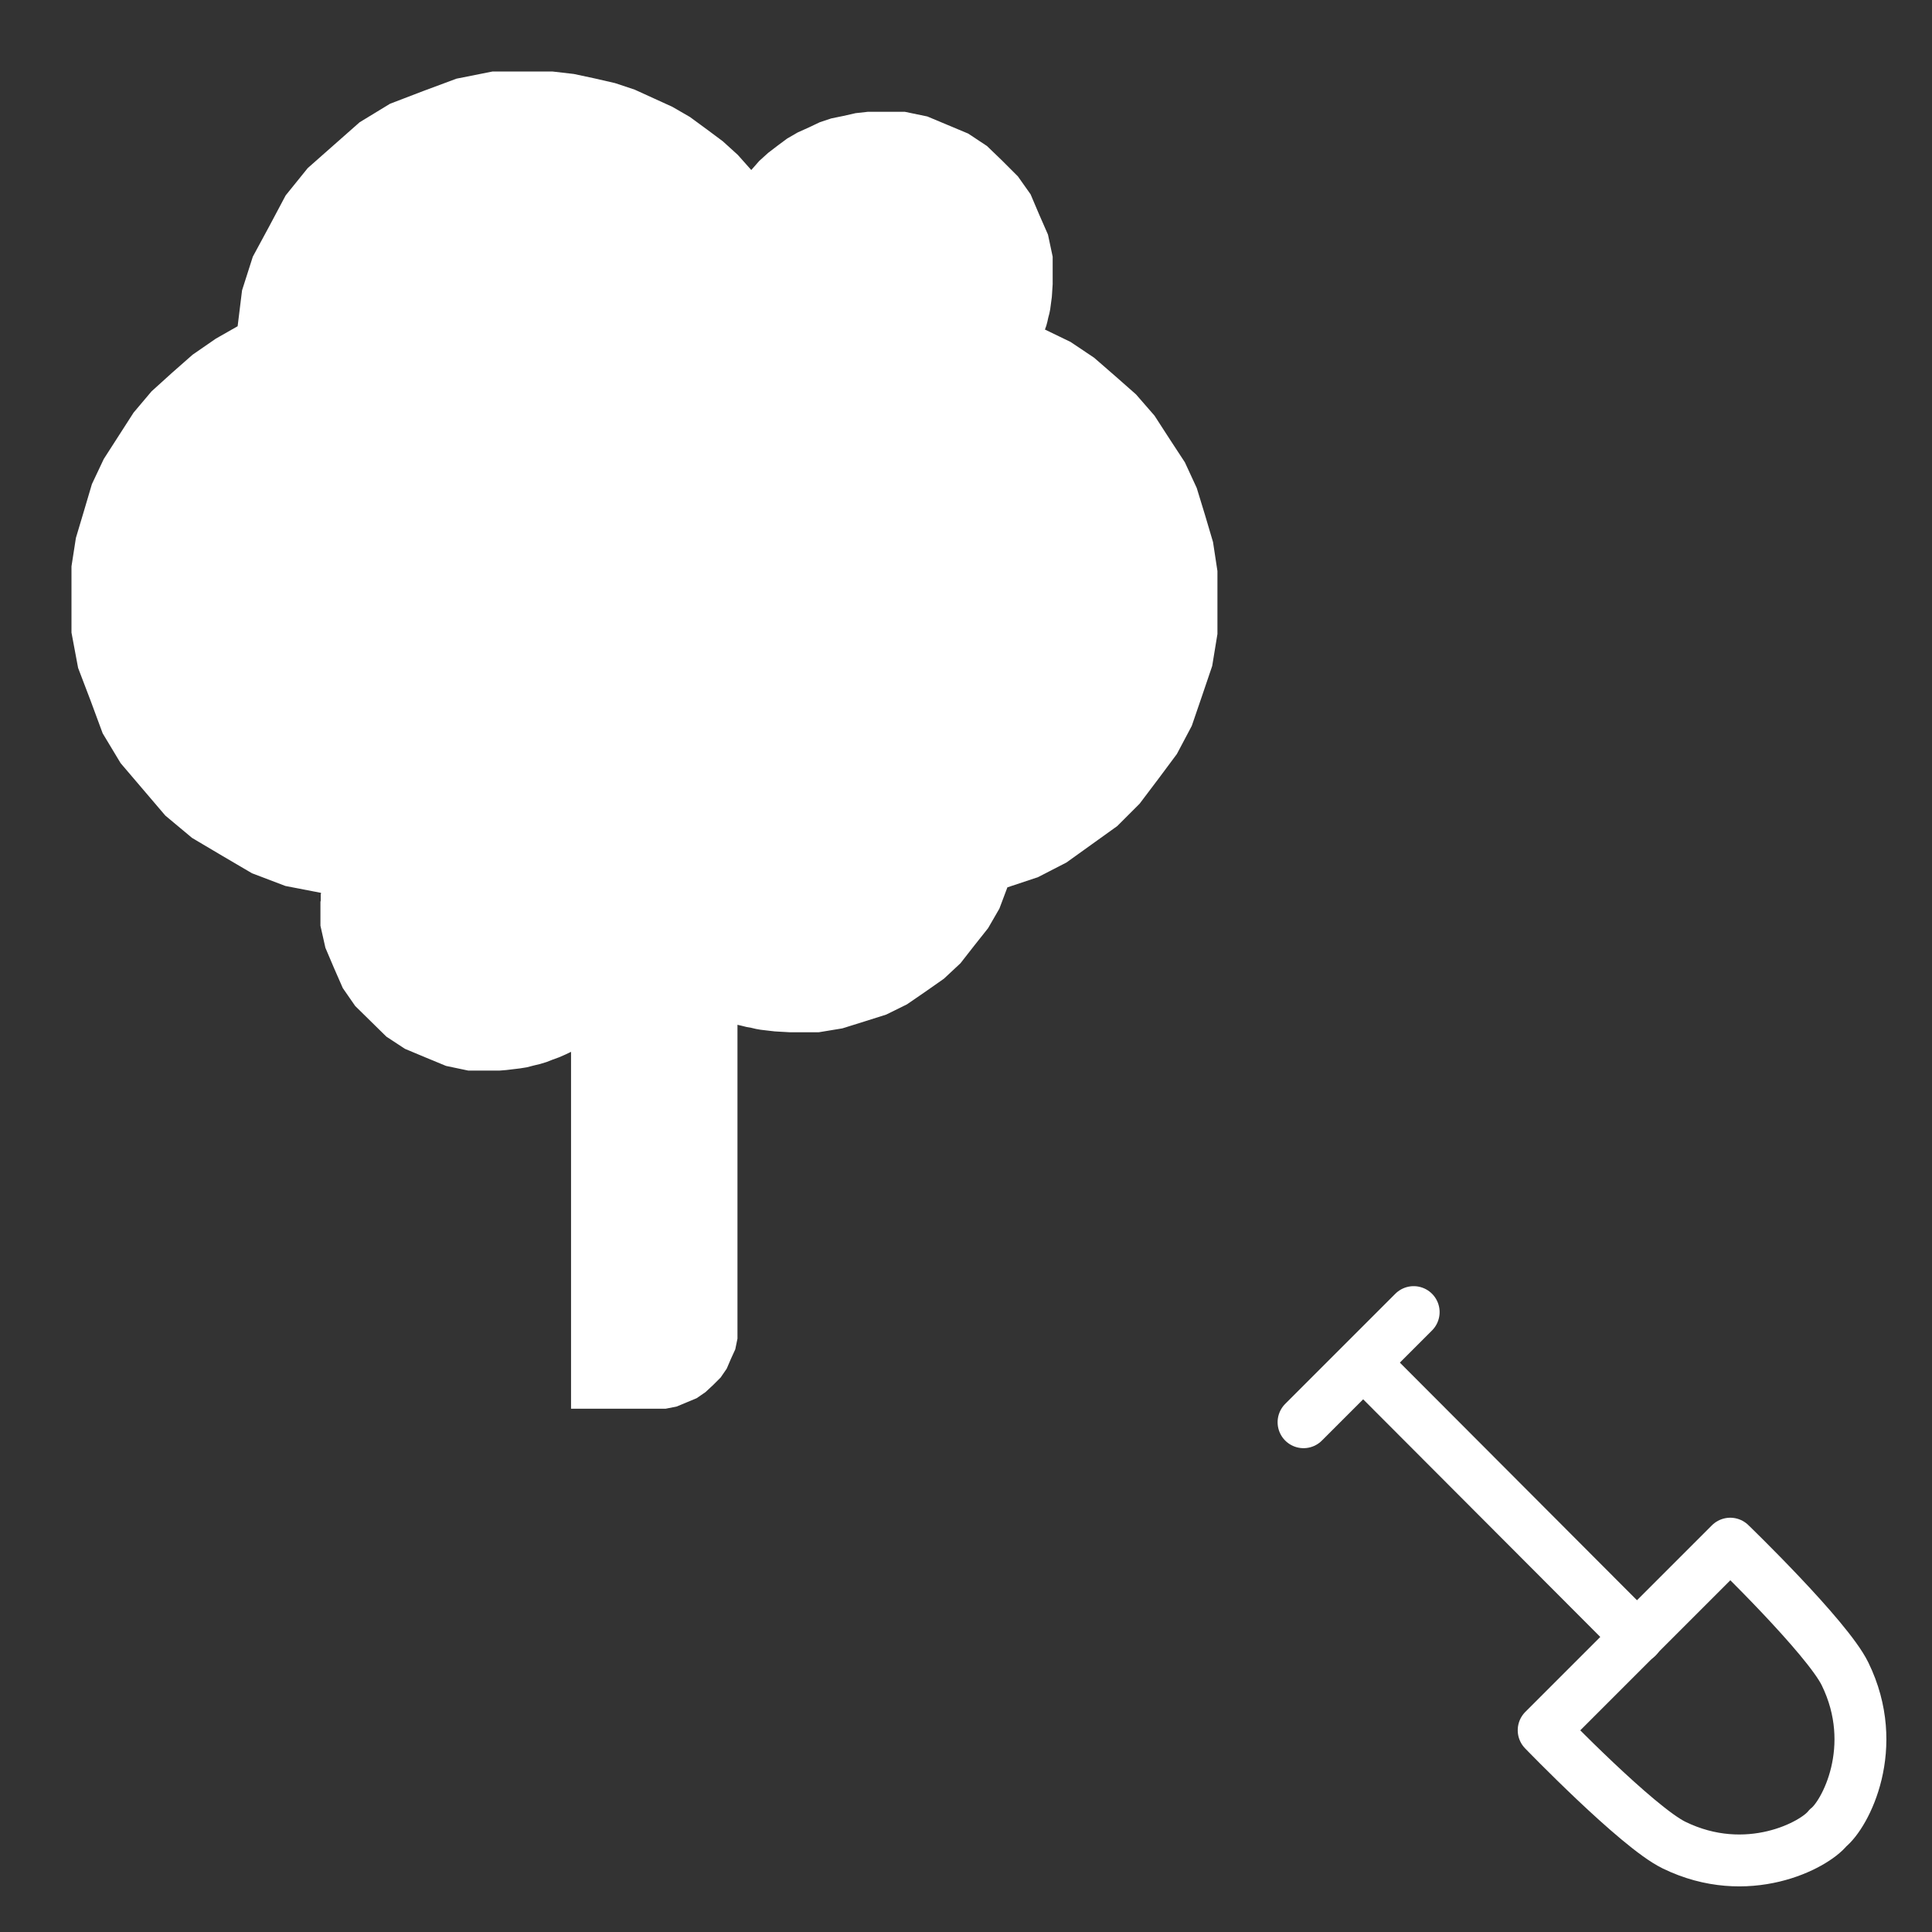<?xml version="1.0" encoding="UTF-8"?>
<svg xmlns="http://www.w3.org/2000/svg" id="risiken_fuer_die_lokale_umwelt_2" viewBox="0 0 70 70">
  <rect x="0" y="0" width="70" height="70" fill="#333333" stroke="none"/>
  <defs>
    <style>.cls-1{fill:#fff;}.cls-2{fill:none;stroke:#fff;stroke-linecap:round;stroke-linejoin:round;stroke-width:1.88px;}</style>
  </defs>
  <polygon class="cls-1" points="17.85 2.59 16.54 2.85 15.33 3.3 14.13 3.76 13.03 4.43 12.09 5.26 11.15 6.09 10.35 7.08 9.76 8.19 9.16 9.3 8.77 10.52 8.61 11.82 7.82 12.27 6.98 12.85 6.23 13.51 5.49 14.18 4.84 14.95 4.3 15.79 3.76 16.63 3.33 17.54 3.04 18.52 2.75 19.49 2.59 20.52 2.59 21.59 2.59 22.92 2.83 24.2 3.28 25.38 3.72 26.57 4.37 27.65 5.18 28.6 5.99 29.55 6.96 30.36 8.04 31 9.13 31.64 10.34 32.1 11.63 32.35 11.63 32.38 11.62 32.4 11.62 32.43 11.62 32.46 11.62 32.49 11.62 32.52 11.62 32.55 11.62 32.58 11.62 32.61 11.62 32.64 11.61 32.67 11.61 32.7 11.61 33.54 11.79 34.34 12.1 35.07 12.42 35.8 12.87 36.45 13.43 37 14 37.56 14.67 38 15.41 38.31 16.16 38.62 16.97 38.79 17.83 38.79 18.09 38.79 18.34 38.77 18.59 38.74 18.84 38.71 19.09 38.67 19.32 38.61 19.57 38.55 19.8 38.48 20.03 38.39 20.25 38.31 20.48 38.21 20.69 38.11 20.69 41.34 20.69 44.57 20.69 47.81 20.69 51.04 21.44 51.04 22.2 51.04 22.95 51.04 23.71 51.04 24.12 51.04 24.52 50.96 24.88 50.81 25.24 50.66 25.56 50.44 25.84 50.18 26.11 49.91 26.33 49.59 26.48 49.24 26.64 48.89 26.72 48.5 26.72 48.09 26.72 45.35 26.72 42.61 26.72 39.87 26.72 37.13 26.89 37.17 27.05 37.21 27.22 37.24 27.39 37.28 27.56 37.31 27.73 37.33 27.9 37.35 28.08 37.37 28.25 37.38 28.43 37.39 28.6 37.4 28.78 37.4 29.67 37.4 30.52 37.26 31.32 37.01 32.11 36.76 32.86 36.39 33.53 35.93 34.2 35.46 34.8 34.9 35.3 34.26 35.8 33.63 36.21 32.92 36.5 32.15 37.61 31.78 38.64 31.25 39.56 30.59 40.48 29.93 41.29 29.12 41.97 28.22 42.64 27.32 43.18 26.3 43.55 25.22 43.92 24.13 44.11 22.97 44.11 20.69 43.95 19.64 43.66 18.66 43.36 17.68 42.93 16.75 42.38 15.91 41.83 15.06 41.16 14.29 40.4 13.62 39.64 12.96 38.79 12.39 37.86 11.94 37.91 11.8 37.95 11.65 37.98 11.51 38.02 11.36 38.05 11.21 38.07 11.06 38.09 10.91 38.11 10.76 38.12 10.61 38.13 10.45 38.14 10.3 38.14 10.14 38.14 9.3 37.97 8.5 37.65 7.77 37.34 7.04 36.88 6.39 36.32 5.83 35.76 5.29 35.08 4.84 34.34 4.53 33.6 4.22 32.78 4.05 31.92 4.05 31.45 4.05 31 4.1 30.56 4.2 30.12 4.29 29.7 4.43 29.3 4.62 28.9 4.8 28.52 5.02 28.17 5.28 27.83 5.54 27.51 5.83 27.22 6.16 26.73 5.61 26.19 5.12 25.6 4.68 25 4.24 24.36 3.87 23.68 3.56 23 3.25 22.28 3.01 21.54 2.84 20.79 2.68 20.01 2.59 17.85 2.59"></polygon>
  <line class="cls-2" x1="59.32" y1="59.32" x2="49.97" y2="49.95"></line>
  <line class="cls-2" x1="47.23" y1="51.53" x2="51.22" y2="47.54"></line>
  <path class="cls-2" d="m62.69,55.93h0l-3.36,3.36-.04.04-3.36,3.36s3.39,3.51,4.72,4.16c2.66,1.3,5.1,0,5.58-.62.62-.48,1.92-2.92.62-5.58-.65-1.33-4.16-4.72-4.16-4.72Z"></path>
</svg>
